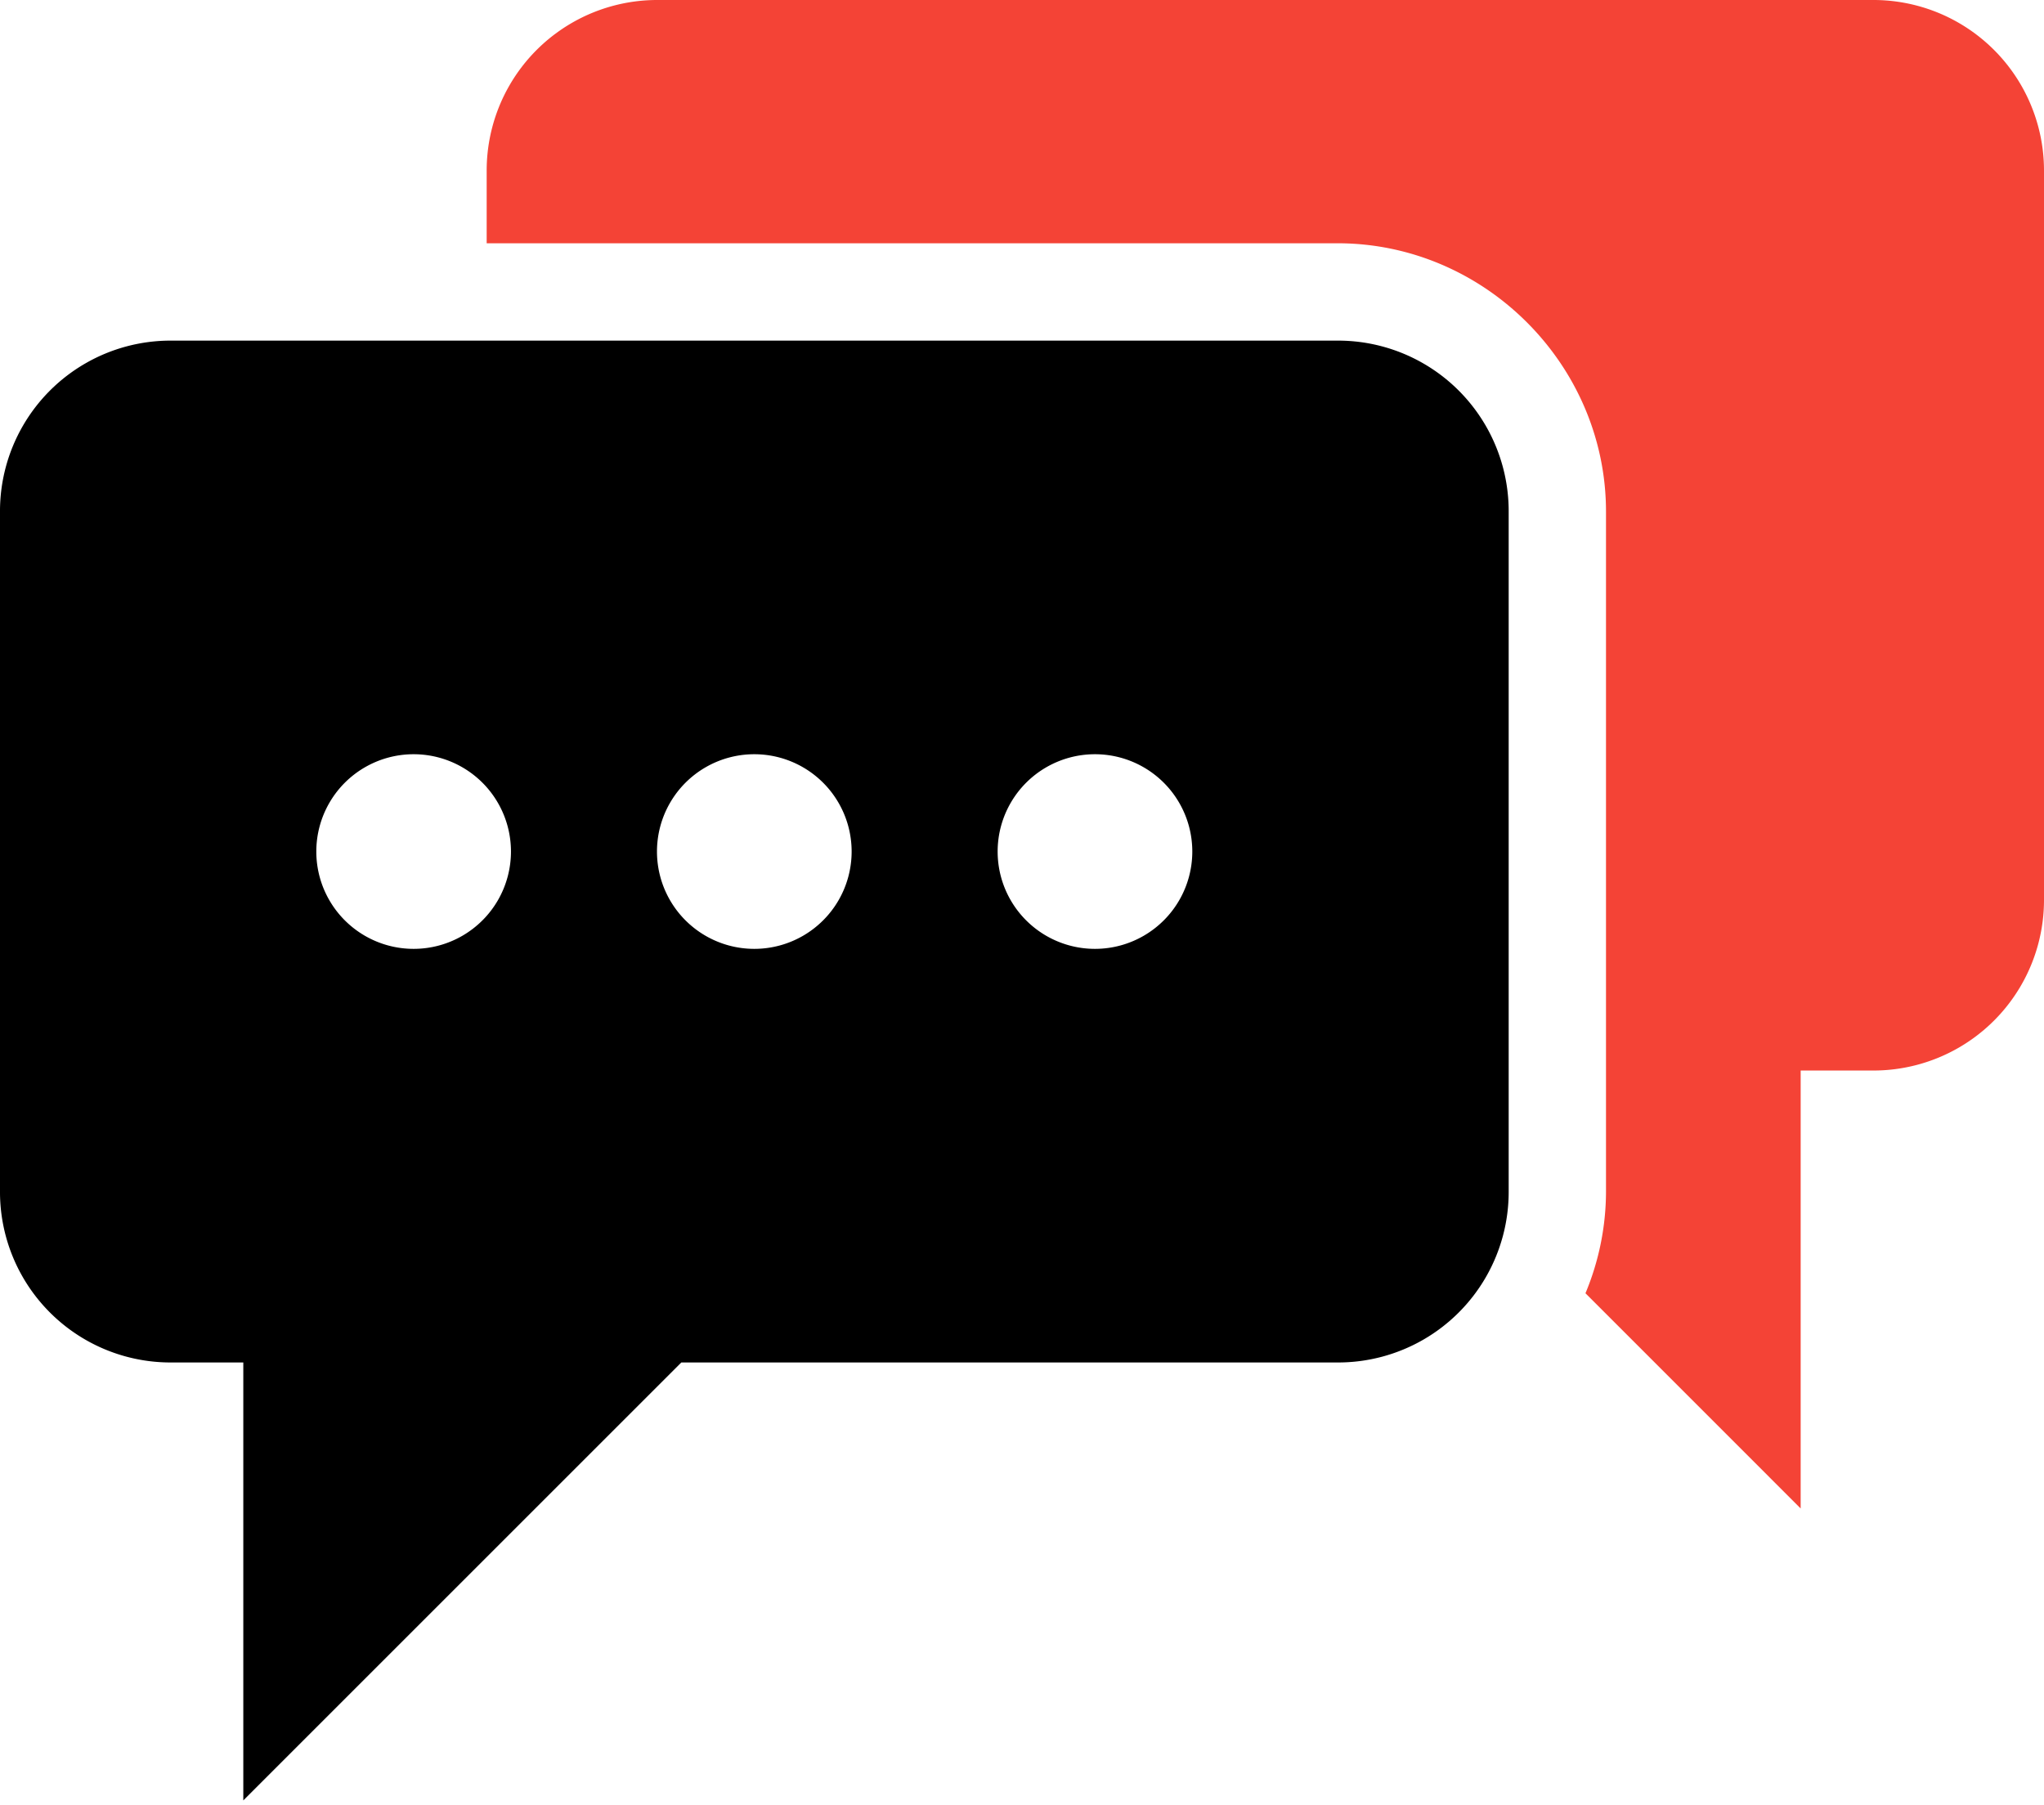<svg xmlns="http://www.w3.org/2000/svg" width="60" height="53" viewBox="0 0 60 53">
    <g fill="none" fill-rule="evenodd">
        <path fill="#000" fill-rule="nonzero" d="M5.022 10A5.007 5.007 0 0 0 0 15.022v19.956A5.007 5.007 0 0 0 5.022 40h2.12v12.857L20 40h19.263a5.007 5.007 0 0 0 5.023-5.022V15.022A5.007 5.007 0 0 0 39.263 10H5.023zm7.12 12.143a2.857 2.857 0 1 1 0 5.714 2.857 2.857 0 0 1 0-5.714zm10 0a2.857 2.857 0 1 1 0 5.714 2.857 2.857 0 0 1 0-5.714zm10 0a2.857 2.857 0 1 1 0 5.714 2.857 2.857 0 0 1 0-5.714z"/>
        <path fill="#F44336" d="M19.308 0a5.007 5.007 0 0 0-5.022 5.022v2.12h24.977c4.315 0 7.88 3.565 7.88 7.88v19.956a7.777 7.777 0 0 1-.603 2.99l6.317 6.318V31.429h2.12A5.007 5.007 0 0 0 60 26.406V5.022A5.007 5.007 0 0 0 54.978 0h-35.67z"/>
    </g>
</svg>
